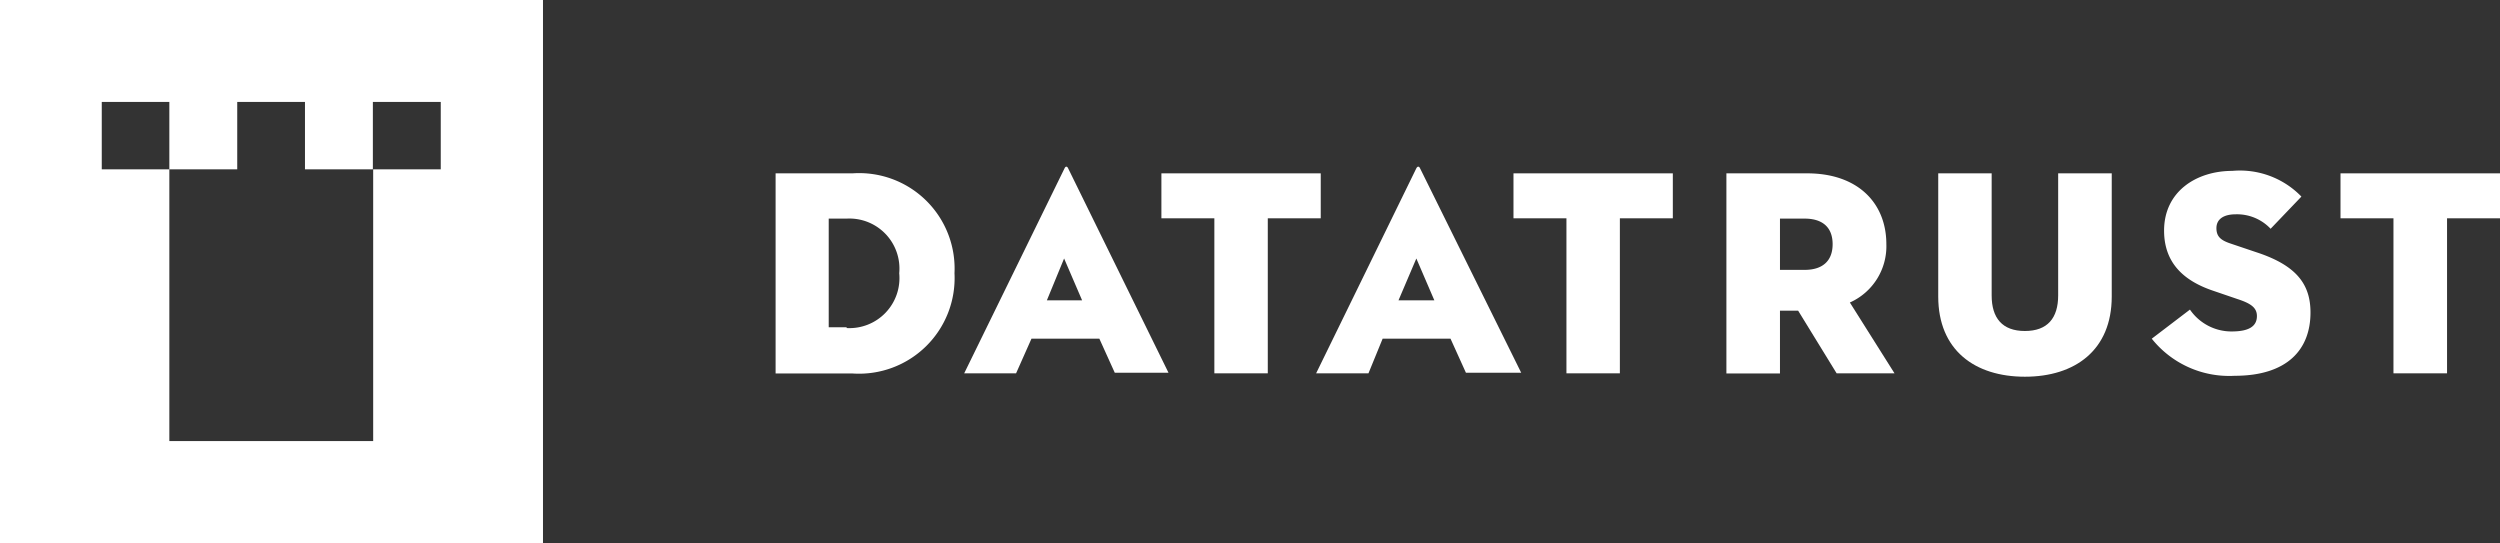 <svg xmlns="http://www.w3.org/2000/svg" viewBox="0 0 162.39 35.27"><rect x="0" y="0" width="162.39" height="35.27" fill="#333333" stroke="none"/><defs><style>.cls-1{fill:#fff;}</style></defs><g id="Ebene_2" data-name="Ebene 2"><g id="Ebene_3" data-name="Ebene 3"><path class="cls-1" d="M0,35.27H35.27V0H0ZM6.61,6.62H11V11h4.41V6.62h4.4V11h4.41V6.62h4.41V11H24.24V28.65H11V11H6.61Z"/><path class="cls-1" d="M92,10.93,85.49,24.25h3.4L89.81,22h4.41l1,2.21h3.59L92.24,10.93C92.18,10.79,92.07,10.79,92,10.93Zm-1.16,8.58L92,16.79l1.17,2.72Z"/><path class="cls-1" d="M55.38,11.26h-5v13h5A6.21,6.21,0,0,0,62,17.75,6.2,6.2,0,0,0,55.38,11.26Zm-.39,10H53.83V14.2H55a3.25,3.25,0,0,1,3.41,3.55A3.25,3.25,0,0,1,55,21.31Z"/><polygon class="cls-1" points="85.79 11.26 75.44 11.26 75.44 14.18 78.88 14.18 78.88 24.25 82.35 24.25 82.35 14.18 85.79 14.18 85.79 11.26"/><polygon class="cls-1" points="98.31 14.18 101.75 14.18 101.75 24.25 105.22 24.25 105.22 14.18 108.66 14.18 108.66 11.26 98.31 11.26 98.31 14.18"/><path class="cls-1" d="M122.53,15.86c0-2.65-1.83-4.6-5.14-4.6h-5.25v13h3.48V20.18h1.18l2.5,4.07h3.76l-2.9-4.6A4,4,0,0,0,122.53,15.86Zm-5.31,1.67h-1.6V14.2h1.6c1.19,0,1.82.59,1.82,1.66S118.41,17.53,117.22,17.53Z"/><path class="cls-1" d="M133.69,19.19c0,1.47-.69,2.31-2.16,2.31s-2.16-.84-2.16-2.31V11.26H125.9v8c0,3.49,2.38,5.21,5.63,5.21s5.64-1.72,5.64-5.21v-8h-3.48Z"/><path class="cls-1" d="M146.61,16.4l-1.72-.58c-.63-.21-.92-.45-.92-1s.42-.9,1.26-.9a3,3,0,0,1,2.26.94l2-2.09A5.55,5.55,0,0,0,145,11.1c-2.31,0-4.43,1.32-4.43,3.88,0,2.14,1.33,3.29,3.23,3.92l1.52.52c.86.28,1.28.55,1.28,1.11,0,.72-.61,1-1.64,1a3.27,3.27,0,0,1-2.71-1.42L139.77,22a6.43,6.43,0,0,0,5.38,2.41c3.44,0,4.93-1.72,4.93-4.11C150.08,18.5,149.21,17.26,146.61,16.4Z"/><polygon class="cls-1" points="152.03 11.26 152.03 14.18 155.47 14.18 155.47 24.25 158.95 24.25 158.95 14.18 162.39 14.18 162.39 11.26 152.03 11.26"/><path class="cls-1" d="M69.15,10.93,62.63,24.25H66L67,22h4.41l1,2.21H75.9L69.38,10.93C69.32,10.79,69.21,10.79,69.15,10.93ZM68,19.51l1.12-2.72,1.17,2.72Z"/></g></g></svg>
